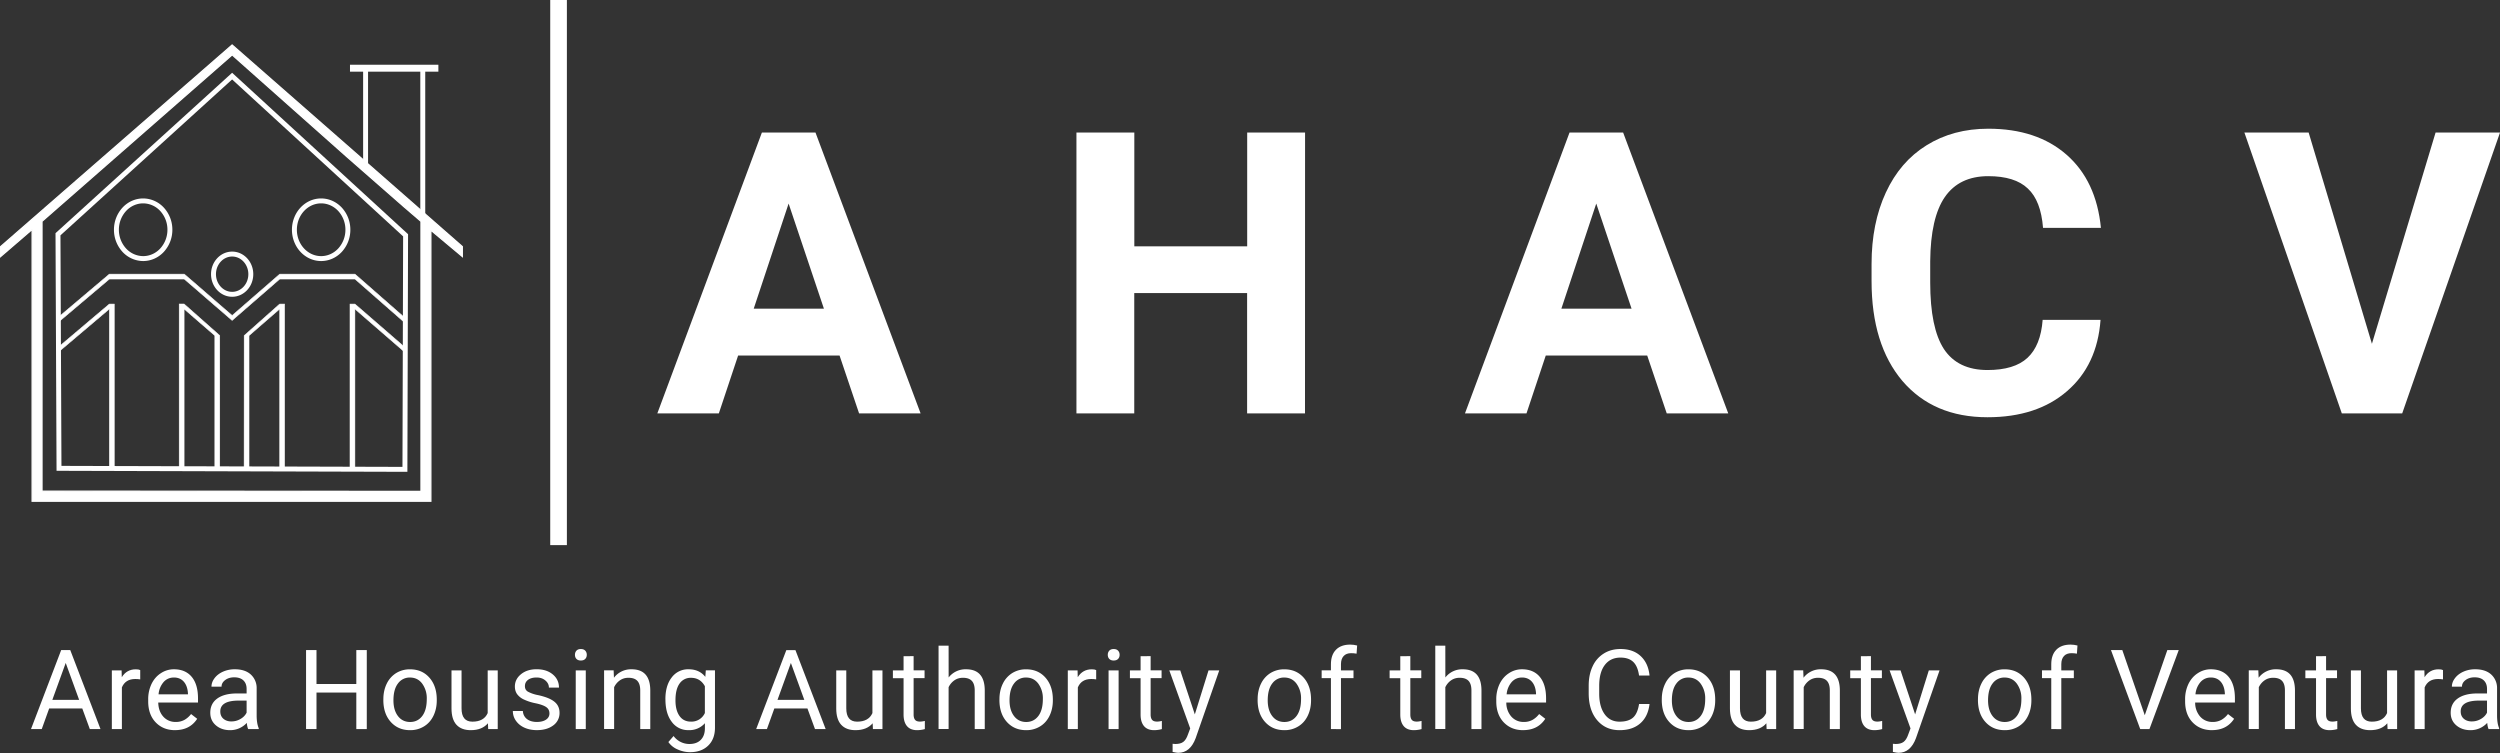 <?xml version="1.0" encoding="utf-8"?>
<svg xmlns="http://www.w3.org/2000/svg" viewBox="0 0 71.439 21.519">
  <rect x="0" y="0" width="71.439" height="21.519" fill="#333333" stroke="none"/>
  <g fill="#fff">
    <use href="#B"/>
    <path d="M37.291 11.814h-1.654v-3.44h-3.225v3.44H30.76V3.788h1.654V7.04h3.225V3.788h1.654z"/>
    <use href="#B" x="23.079"/>
    <path d="M60.024 9.14q-.094 1.295-.959 2.039-.86.744-2.271.744-1.543 0-2.431-1.036-.882-1.042-.882-2.855v-.491q0-1.158.408-2.039.408-.882 1.163-1.35.761-.474 1.764-.474 1.389 0 2.238.744.849.744.981 2.089h-1.654q-.061-.777-.435-1.124-.369-.353-1.13-.353-.827 0-1.24.595-.408.59-.419 1.836v.606q0 1.301.391 1.902.397.601 1.246.601.766 0 1.141-.347.38-.353.435-1.086zm7.755.684l1.819-6.036h1.841l-2.795 8.026h-1.725l-2.784-8.026h1.836zM2.351 20.245h-.946l-.212.589H.886l.862-2.257h.26l.864 2.257h-.305zM1.495 20h.767l-.384-1.056z"/>
    <use href="#C"/>
    <path d="M5.004 20.865c-.227 0-.412-.074-.555-.223s-.214-.35-.214-.6v-.053a1.01 1.01 0 0 1 .095-.445c.064-.131.153-.234.267-.307a.67.67 0 0 1 .372-.112c.218 0 .388.072.508.215s.181.349.181.617v.119H4.522c.004.165.052.299.144.402a.46.46 0 0 0 .353.152.5.5 0 0 0 .257-.062c.07-.041.132-.096.184-.164l.175.136c-.141.216-.351.324-.633.324zm-.036-1.504a.38.38 0 0 0-.291.127.61.61 0 0 0-.146.353h.84v-.022c-.008-.146-.048-.258-.118-.338s-.165-.121-.285-.121z"/>
    <use href="#D"/>
    <path d="M10.481 20.834h-.299V19.79H9.044v1.043h-.298v-2.257h.298v.97h1.138v-.97h.299z"/>
    <use href="#E"/>
    <use href="#F"/>
    <path d="M15.701 20.389c0-.078-.029-.137-.088-.18s-.16-.081-.305-.112a1.46 1.46 0 0 1-.346-.112.5.5 0 0 1-.189-.155c-.04-.06-.06-.131-.06-.214 0-.137.058-.254.174-.349s.266-.143.446-.143c.19 0 .344.049.462.147s.178.224.178.377h-.288c0-.079-.034-.146-.101-.203s-.15-.085-.251-.085-.186.023-.245.068-.088.105-.088.178.027.121.082.157a1.01 1.01 0 0 0 .296.101c.144.032.26.07.349.115s.155.098.197.161.065.138.065.228a.43.43 0 0 1-.18.361c-.12.09-.275.135-.467.135-.134 0-.253-.024-.357-.071s-.184-.114-.243-.198-.087-.178-.087-.278h.287a.3.3 0 0 0 .115.229c.072.056.167.084.285.084.109 0 .195-.022.26-.065s.099-.103.099-.177z"/>
    <use href="#G"/>
    <use href="#H"/>
    <path d="M19.014 19.981c0-.261.06-.469.181-.623a.58.58 0 0 1 .481-.233c.205 0 .364.072.479.217l.014-.186h.262v1.637c0 .217-.065.388-.194.513s-.301.188-.518.188a.86.86 0 0 1-.355-.078.61.61 0 0 1-.265-.212l.149-.172a.56.56 0 0 0 .451.228c.14 0 .248-.039.326-.118s.118-.189.118-.332v-.144a.59.59 0 0 1-.47.198.57.57 0 0 1-.477-.237c-.121-.158-.181-.374-.181-.646zm.288.033c0 .189.039.338.116.446s.186.161.326.161a.42.42 0 0 0 .398-.246v-.766c-.088-.16-.22-.24-.395-.24a.38.38 0 0 0-.327.163c-.079.109-.118.269-.118.482zm3.771.231h-.946l-.212.589h-.307l.862-2.257h.26l.864 2.257h-.305zM22.217 20h.767l-.384-1.056z"/>
    <use href="#F" x="10.994"/>
    <use href="#I"/>
    <use href="#J"/>
    <use href="#E" x="17.605"/>
    <use href="#C" x="27.317"/>
    <use href="#G" x="15.226"/>
    <use href="#I" x="6.773"/>
    <use href="#K"/>
    <use href="#E" x="24.983"/>
    <use href="#L"/>
    <use href="#I" x="14.194"/>
    <use href="#J" x="14.194"/>
    <use href="#M"/>
    <path d="M47.136 20.118c-.028.239-.116.423-.265.553s-.345.194-.591.194c-.267 0-.481-.096-.642-.287s-.24-.447-.24-.767v-.217c0-.21.037-.394.112-.553a.84.84 0 0 1 .319-.366c.137-.086.297-.129.477-.129.24 0 .432.067.577.202s.229.318.253.555h-.299c-.026-.18-.082-.31-.169-.391s-.206-.121-.361-.121c-.19 0-.34.07-.448.211s-.161.341-.161.6v.219c0 .245.051.44.153.584s.245.217.429.217c.165 0 .292-.037.38-.112s.148-.206.177-.392z"/>
    <use href="#E" x="36.532"/>
    <use href="#F" x="36.532"/>
    <use href="#H" x="33.993"/>
    <use href="#I" x="27.356"/>
    <use href="#K" x="20.583"/>
    <use href="#E" x="45.567"/>
    <use href="#L" x="20.584"/>
    <path d="M61.288 20.438l.645-1.862h.326l-.837 2.257h-.264l-.836-2.257h.324z"/>
    <use href="#M" x="19.684"/>
    <use href="#H" x="46.998"/>
    <use href="#I" x="40.362"/>
    <use href="#F" x="54.276"/>
    <use href="#C" x="65.803"/>
    <use href="#D" x="64.021"/>
    <g stroke="#fff">
      <path d="M15.961-.025v15.602" stroke-width=".476"/>
      <path d="M13.211 7.329v-.282L6.633 1.286.019 7.047v.282l.899-.774v7.768h11.394V6.577zM1.2 14.035V6.324l5.434-4.757L9.92 4.485l.821.719.821.719.468.402v7.717z" stroke-width=".037"/>
    </g>
  </g>
  <g fill="none">
    <path d="M6.633 2.175l4.957 4.548-.019 6.689-9.885-.029-.029-6.689zm5.448 4.011v-4.16m-1.634 2.673V2.02" stroke="#fff" stroke-width=".141"/>
    <path d="M12.527 1.949h-2.526" stroke="#fff" stroke-width=".198"/>
    <path d="M4.855 6.565a.86.86 0 0 1-.224.583c-.143.155-.338.241-.54.241a.74.74 0 0 1-.54-.241.86.86 0 0 1-.224-.583.86.86 0 0 1 .224-.583c.143-.155.338-.241.54-.241a.74.74 0 0 1 .54.241.86.86 0 0 1 .224.583zm5.086 0a.86.86 0 0 1-.224.583c-.143.155-.338.241-.54.241-.422 0-.764-.369-.764-.824s.342-.824.764-.824c.203 0 .397.087.54.241a.86.86 0 0 1 .224.583zm-2.774 1.27c0 .318-.239.575-.533.575s-.533-.258-.533-.575.239-.575.533-.575.533.258.533.575z" stroke="#fff" stroke-linejoin="bevel" stroke-width=".141"/>
  </g>
  <path d="M3.125 7.833h2.141l1.368 1.183 1.36-1.183h2.149l1.418 1.242v.141l-1.418-1.242h-2.15l-1.36 1.182-1.368-1.182h-2.14L1.658 9.215v-.141zM1.658 9.929v.141l1.467-1.242v4.547h.141V8.688h-.141zm3.603 3.447V8.829l.878.761v3.786h.141V9.589l-1.019-.902H5.12v4.688zm1.714 0l.002-3.786 1.015-.902h.141v4.688h-.141V8.829l-.876.761v3.786zm3.167 0V8.829l1.433 1.242V9.93l-1.433-1.242h-.141v4.688z" fill="#fff" stroke="#fff" stroke-width=".014"/>
  <defs>
    <path d="M23.991 10.16h-2.899l-.551 1.654h-1.758l2.988-8.026h1.532l3.004 8.026h-1.758zm-2.453-1.339h2.006l-1.009-3.004z" id="B"/>
    <path d="M4.007 19.414c-.043-.007-.09-.011-.141-.011-.188 0-.316.08-.383.24v1.191h-.287v-1.677h.279l.005.194c.094-.15.227-.225.4-.225.056 0 .098.007.127.022z" id="C"/>
    <path d="M7.092 20.834c-.017-.033-.03-.092-.04-.177a.64.64 0 0 1-.477.208c-.165 0-.301-.047-.408-.14s-.158-.213-.158-.357c0-.175.066-.31.198-.406s.32-.146.561-.146h.279v-.132c0-.1-.03-.18-.09-.239s-.148-.09-.265-.09c-.102 0-.188.026-.257.078s-.104.114-.104.188h-.288c0-.084.029-.164.088-.242s.141-.141.242-.186a.82.82 0 0 1 .336-.068c.193 0 .345.049.454.146a.52.52 0 0 1 .171.398v.772c0 .154.02.276.059.367v.025zm-.476-.219c.09 0 .175-.023.256-.07s.139-.107.175-.181v-.344h-.225c-.351 0-.527.103-.527.309 0 .09.03.16.09.211s.137.076.231.076z" id="D"/>
    <path d="M10.955 19.98c0-.164.032-.312.096-.443a.73.73 0 0 1 .27-.304.74.74 0 0 1 .395-.107c.228 0 .413.079.553.237s.212.368.212.631v.02c0 .163-.032.31-.095.44s-.151.23-.268.302a.74.74 0 0 1-.4.109c-.227 0-.412-.079-.553-.237s-.211-.367-.211-.628zm.288.034c0 .186.043.335.129.448s.203.169.347.169.261-.057.347-.171.129-.275.129-.481a.71.71 0 0 0-.132-.446c-.087-.115-.203-.172-.347-.172a.41.41 0 0 0-.343.169c-.087.113-.13.274-.13.484z" id="E"/>
    <path d="M13.943 20.668c-.112.131-.275.197-.491.197-.179 0-.315-.052-.409-.155s-.14-.258-.141-.462v-1.091h.287v1.084c0 .254.103.381.31.381.219 0 .365-.082.437-.245v-1.22h.287v1.677h-.273z" id="F"/>
    <path d="M16.739 20.834h-.287v-1.677h.287zm-.31-2.122c0-.047.014-.086.042-.118s.071-.048.127-.048.098.016.127.048.043.071.043.118-.014.085-.043.116-.071.047-.127.047-.098-.016-.127-.047-.042-.07-.042-.116z" id="G"/>
    <path d="M17.535 19.156l.009.211a.61.61 0 0 1 .502-.242c.355 0 .533.2.536.6v1.108h-.287v-1.11c-.001-.121-.029-.21-.084-.268s-.138-.087-.253-.087c-.093 0-.175.025-.245.074s-.125.115-.164.195v1.195h-.287v-1.677z" id="H"/>
    <path d="M26.107 18.75v.406h.313v.222h-.313v1.04c0 .067.014.118.042.152s.075.05.143.05c.033 0 .079-.006.136-.019v.233a.83.83 0 0 1-.22.031c-.128 0-.225-.039-.29-.116s-.098-.188-.098-.33v-1.04h-.305v-.222h.305v-.406z" id="I"/>
    <path d="M27.108 19.359a.61.61 0 0 1 .496-.234c.355 0 .533.2.536.6v1.108h-.287v-1.11c-.001-.121-.029-.21-.084-.268s-.138-.087-.253-.087c-.093 0-.175.025-.245.074s-.125.115-.164.195v1.195h-.287v-2.381h.287z" id="J"/>
    <path d="M34.143 20.414l.391-1.257h.307l-.674 1.936c-.104.279-.27.419-.498.419l-.054-.005-.107-.02v-.233l.078.006c.097 0 .173-.02.226-.059s.1-.111.135-.215l.064-.171-.598-1.659h.313z" id="K"/>
    <path d="M38.032 20.834v-1.456h-.265v-.222h.265v-.172c0-.18.048-.319.144-.417s.232-.147.408-.147c.066 0 .132.009.197.026l-.016.233c-.049-.009-.1-.014-.155-.014-.093 0-.165.027-.215.082s-.076.131-.076.233v.177h.358v.222h-.358v1.456z" id="L"/>
    <path d="M43.526 20.865c-.227 0-.412-.074-.555-.223s-.214-.35-.214-.6v-.053a1.01 1.01 0 0 1 .095-.445c.064-.131.153-.234.267-.307a.67.67 0 0 1 .372-.112c.218 0 .388.072.508.215s.181.349.181.617v.119h-1.136a.6.6 0 0 0 .144.402.46.46 0 0 0 .353.152.5.5 0 0 0 .257-.062c.07-.041.132-.096.184-.164l.175.136c-.141.216-.351.324-.633.324zm-.036-1.504a.38.38 0 0 0-.291.127.61.61 0 0 0-.146.353h.84v-.022c-.008-.146-.048-.258-.118-.338s-.165-.121-.285-.121z" id="M"/>
  </defs>
</svg>